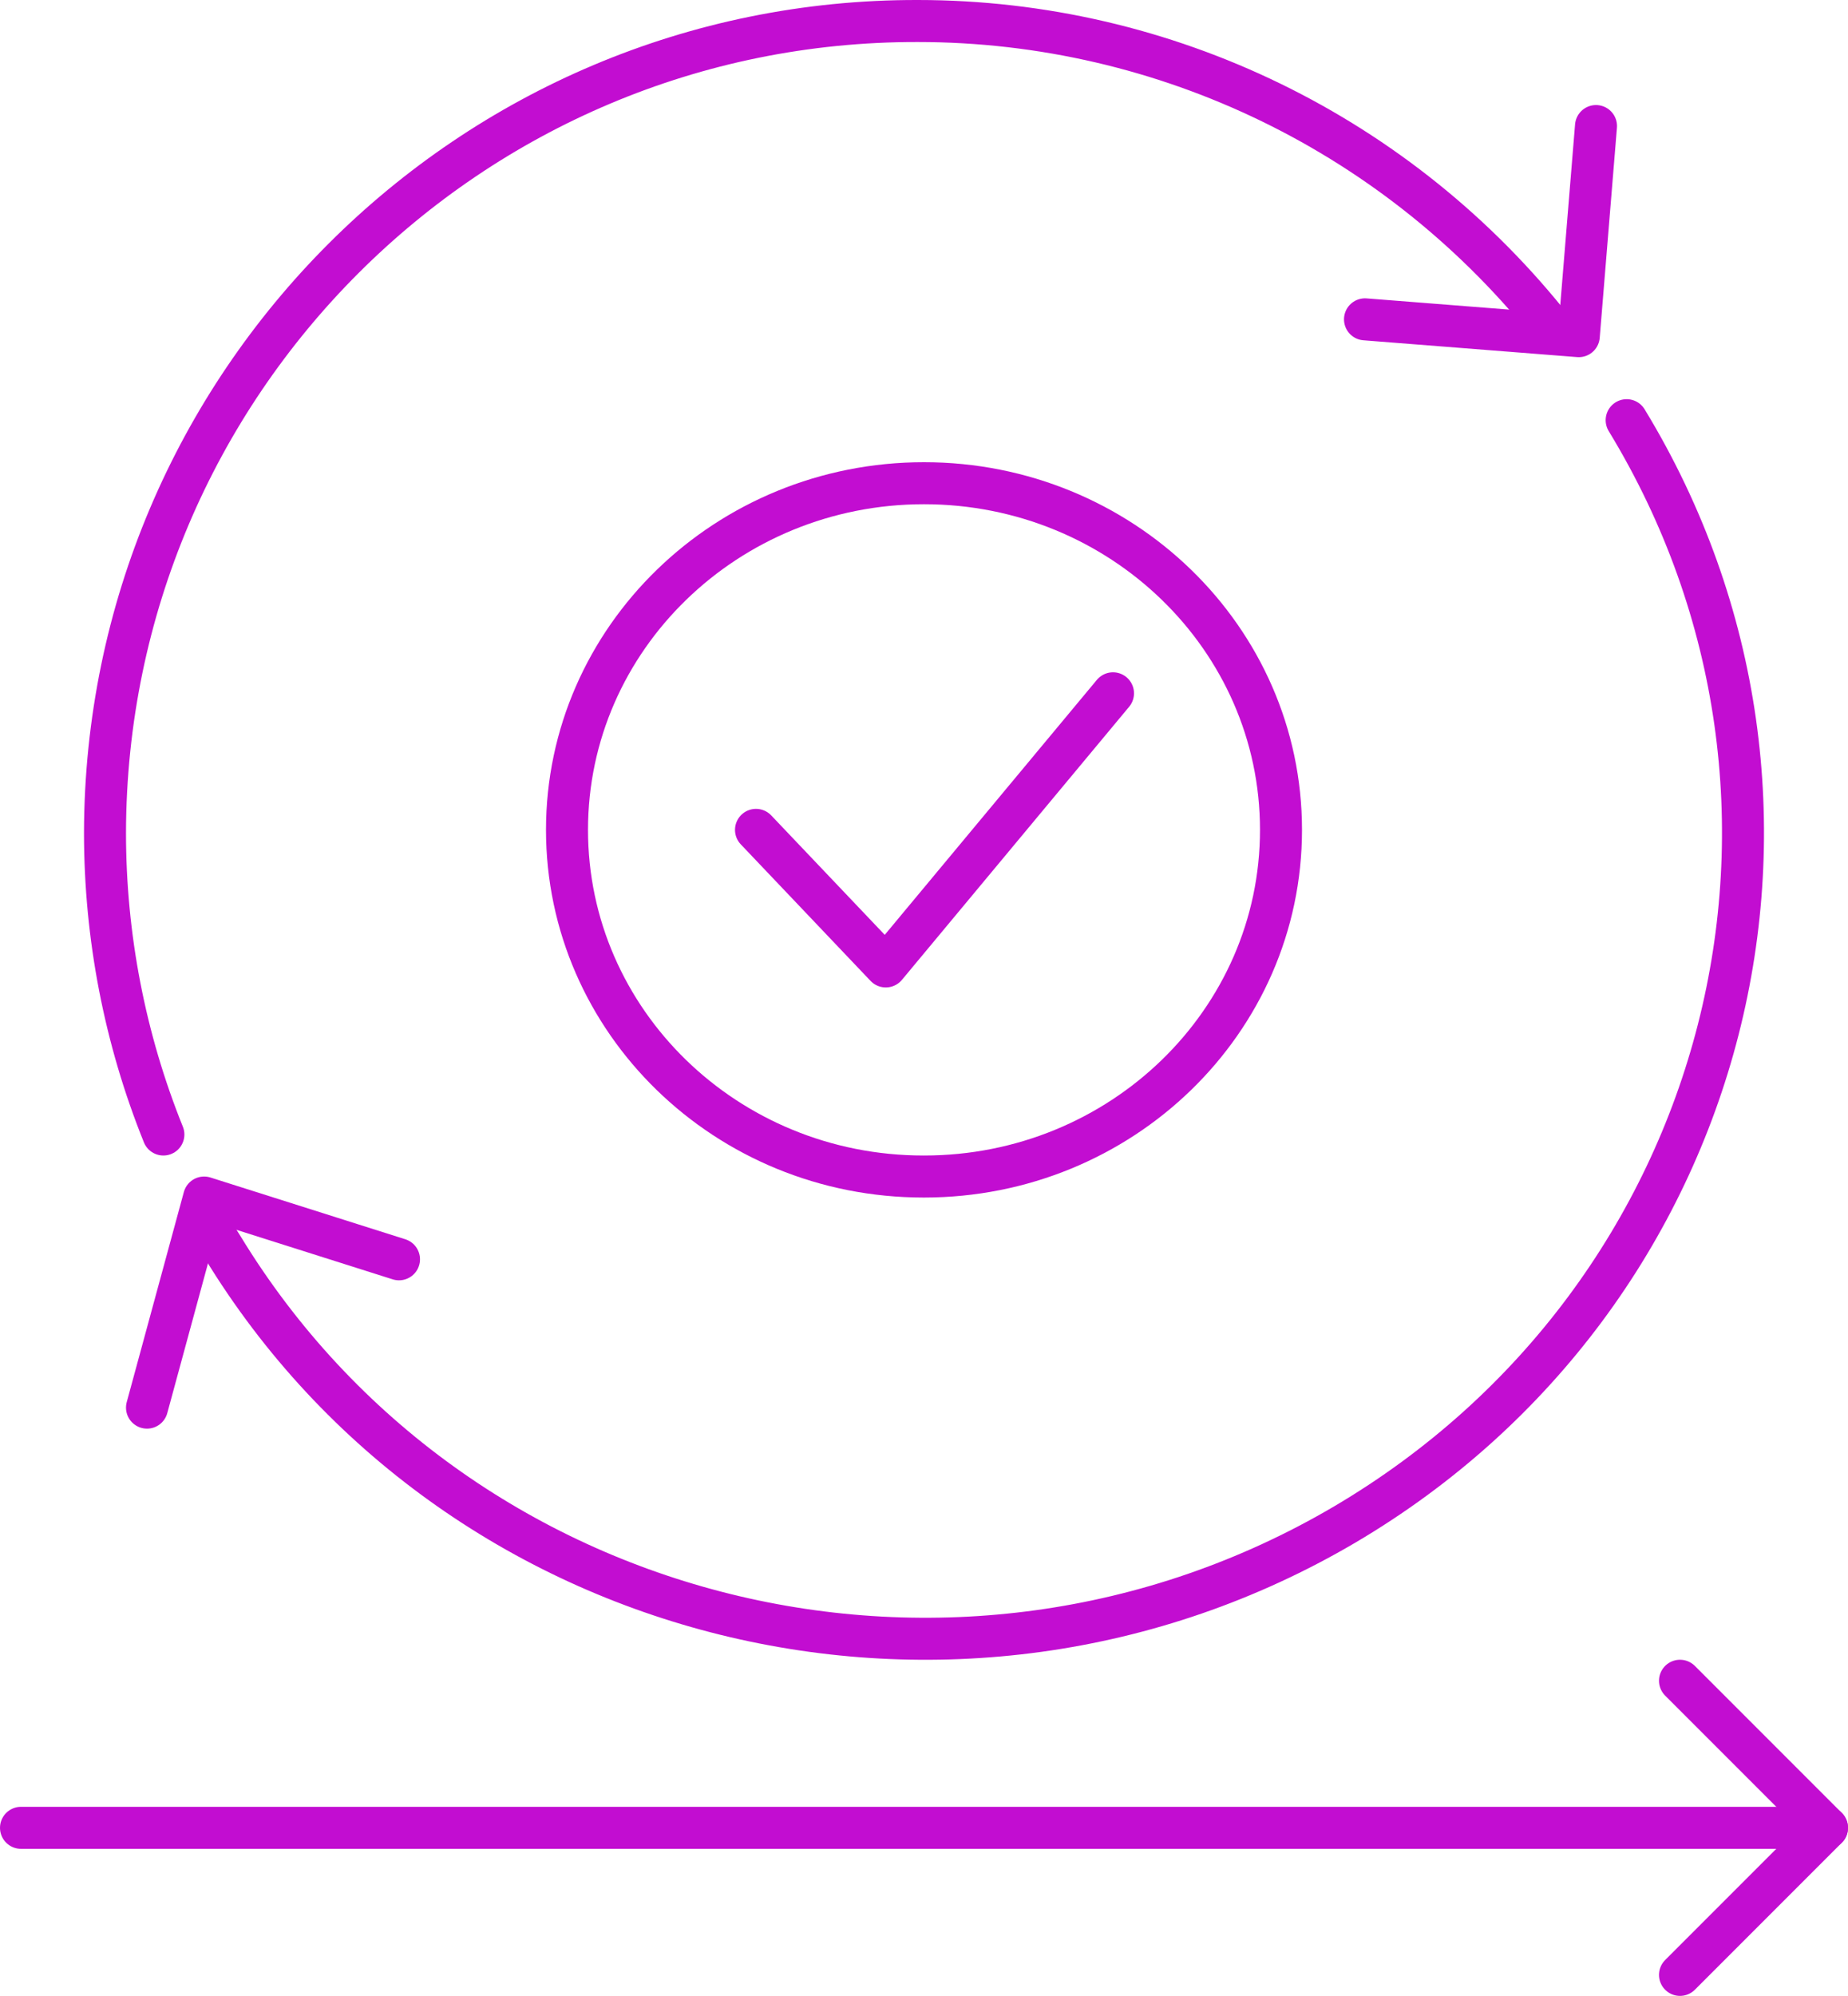 <?xml version="1.0" encoding="UTF-8"?>
<svg id="Layer_2" data-name="Layer 2" xmlns="http://www.w3.org/2000/svg" viewBox="0 0 44 47.5">
  <defs>
    <style>
      .cls-1 {
        fill: none;
        stroke: #c20dd1;
        stroke-linecap: round;
        stroke-linejoin: round;
      }
    </style>
  </defs>
  <g id="Layer_1-2" data-name="Layer 1">
    <path class="cls-1" d="M22,28c4.69,0,8.5-3.69,8.5-8.25s-3.81-8.25-8.5-8.25-8.5,3.69-8.5,8.25c0,4.55,3.79,8.25,8.49,8.25h.01Z"/>
    <polyline class="cls-1" points="18 19.75 21.09 23 26.5 16.5"/>
    <path class="cls-1" d="M3.89,27c-.92-2.28-1.39-4.72-1.39-7.18C2.52,9.14,11.18.48,21.85.5c5.91,0,11.49,2.72,15.15,7.37"/>
    <path class="cls-1" d="M38.73,10c5.53,9.08,2.52,20.84-6.71,26.28-9.23,5.43-21.19,2.48-26.72-6.6-.11-.17-.21-.35-.31-.52"/>
    <line class="cls-1" x1=".5" y1="43.5" x2="43.5" y2="43.5"/>
    <polyline class="cls-1" points="40 47 43.5 43.5 40 40"/>
    <polyline class="cls-1" points="38 3 37.59 8 32.5 7.6"/>
    <polyline class="cls-1" points="3.5 33.5 4.86 28.5 9.5 29.97"/>
  </g>
</svg>